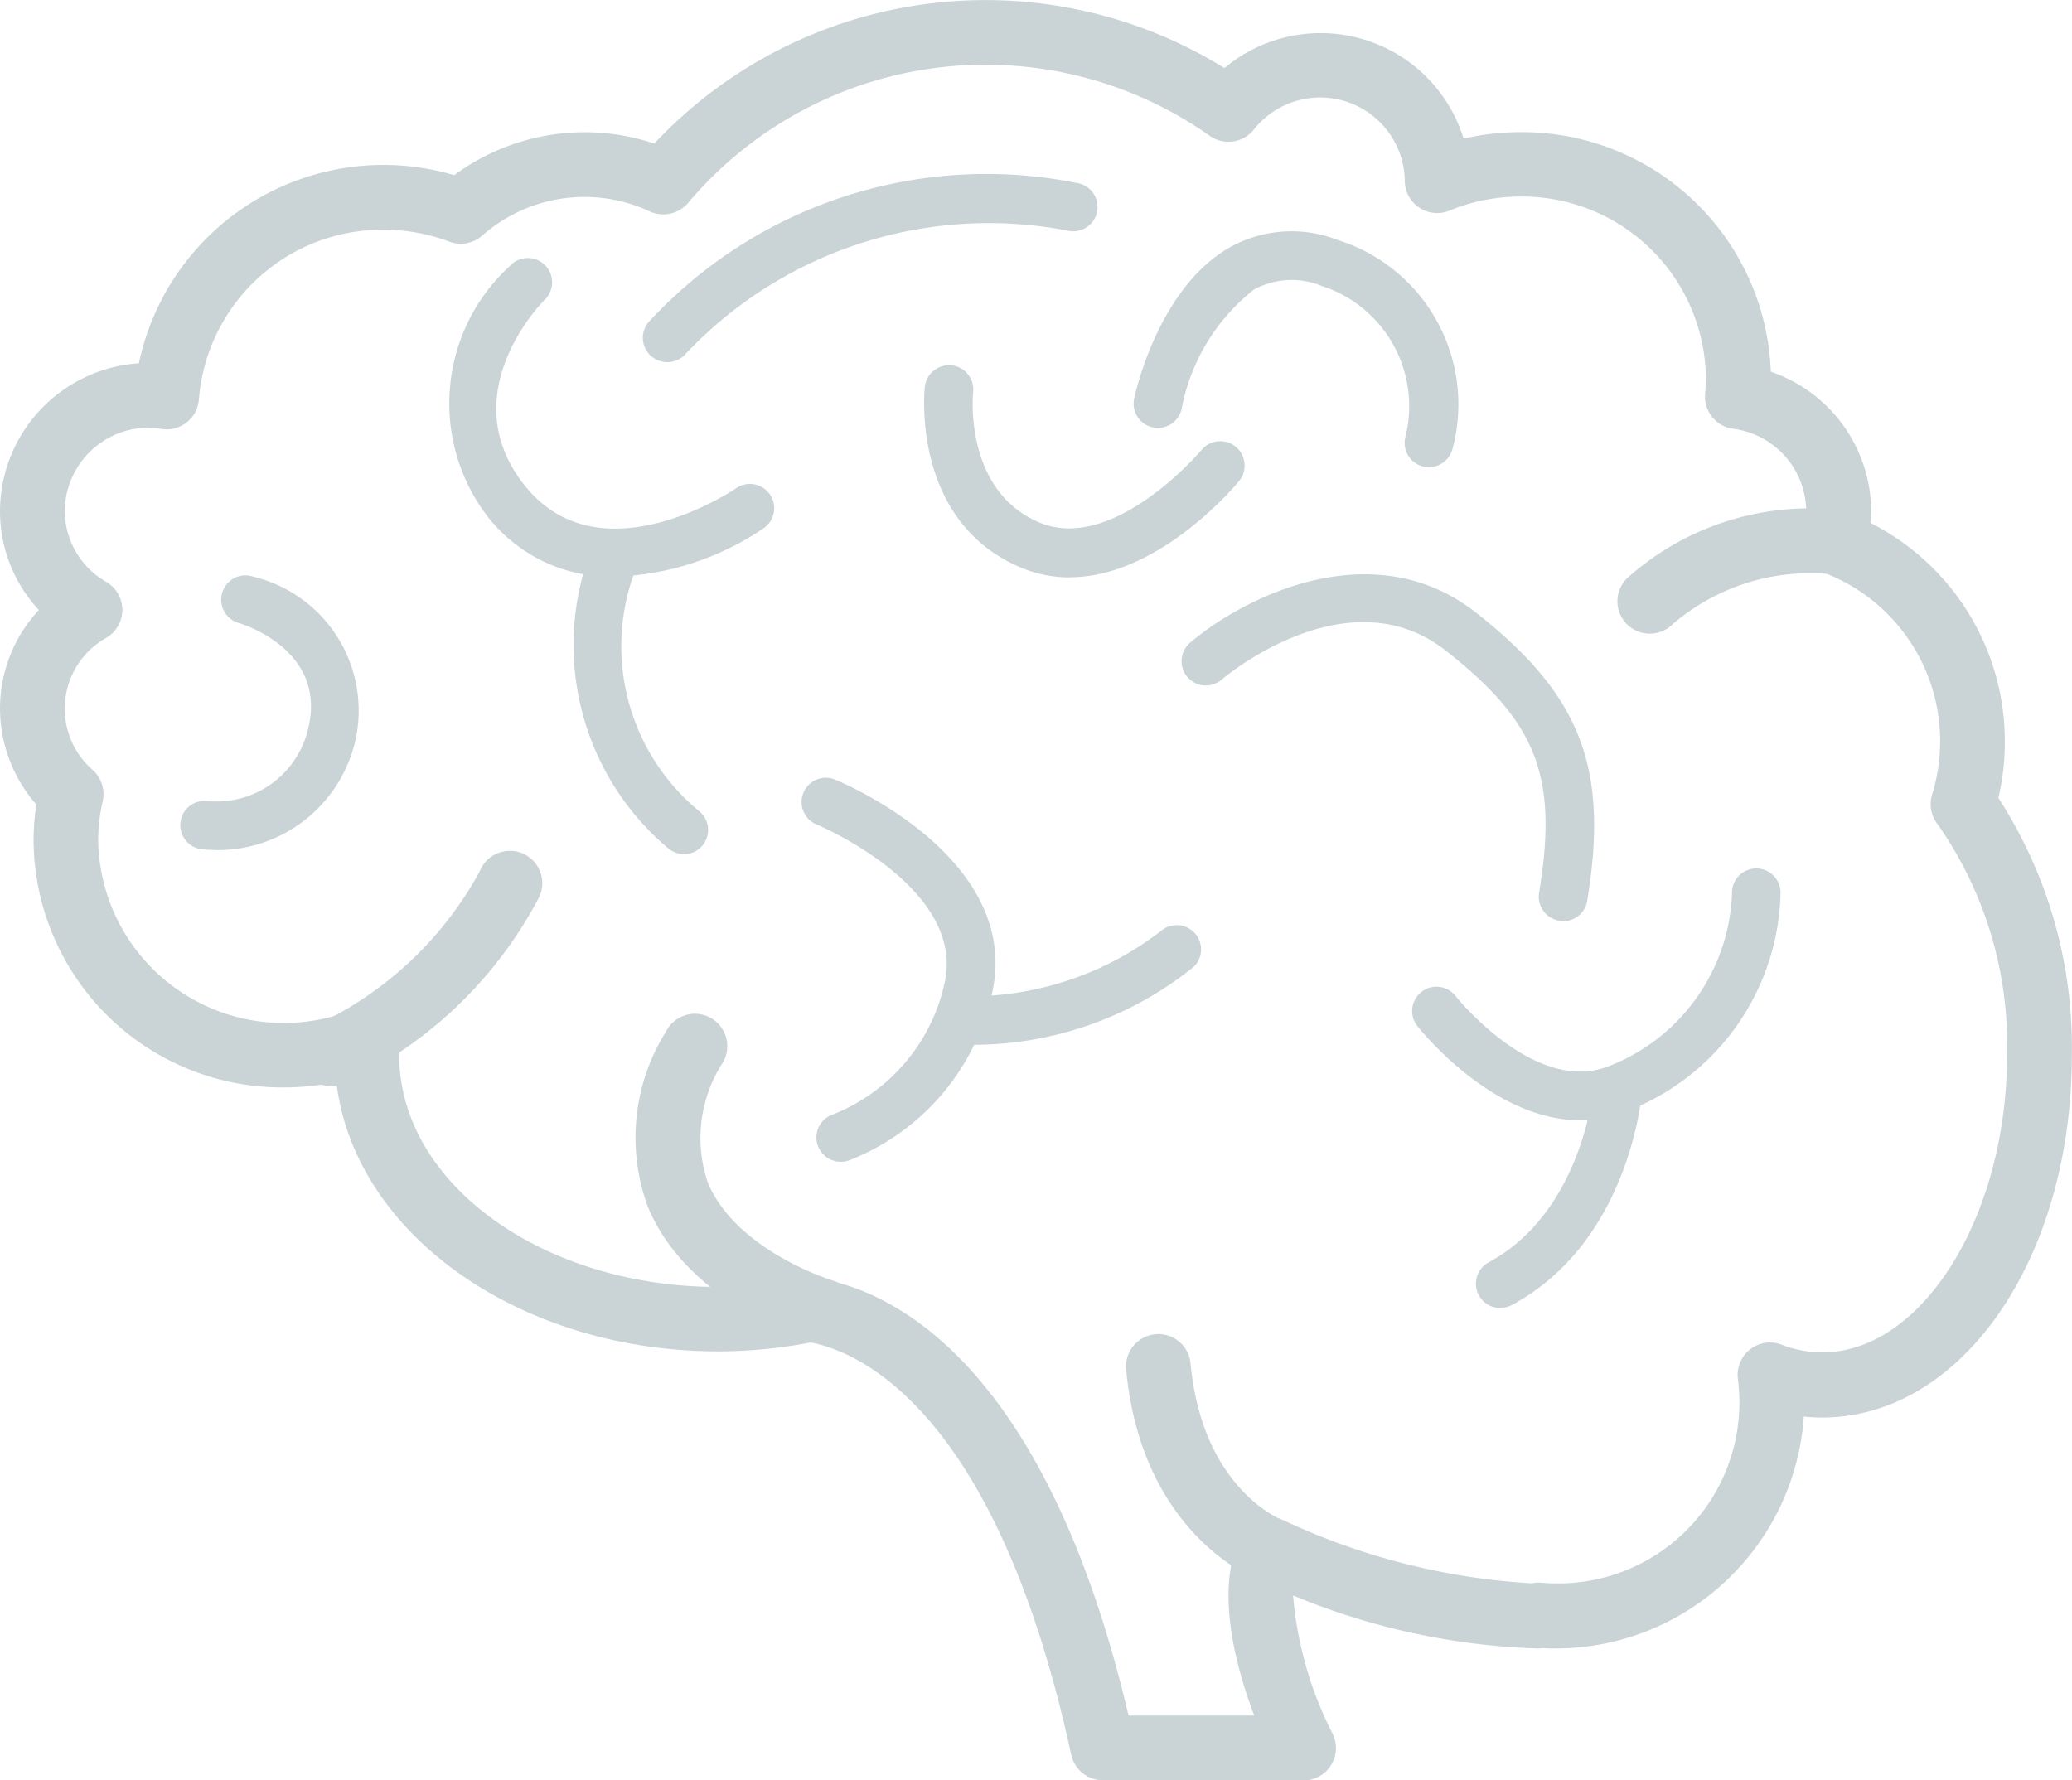 <svg xmlns="http://www.w3.org/2000/svg" width="49.383" height="42.439" viewBox="0 0 49.383 42.439">
  <g id="brain" transform="translate(0 -4.501)">
    <path id="パス_34847" data-name="パス 34847" d="M31.069,46.937H26.285a.772.772,0,0,1-.754-.608c-1.789-8.24-5.063-9.607-6.209-9.828a11.759,11.759,0,0,1-2.205.213c-4.762,0-8.686-2.827-9.1-6.423a6.042,6.042,0,0,1-1.258.131A5.926,5.926,0,0,1,.8,24.539a5.8,5.8,0,0,1,.066-.86A3.494,3.494,0,0,1,0,21.4a3.452,3.452,0,0,1,.926-2.359A3.455,3.455,0,0,1,0,16.675,3.543,3.543,0,0,1,3.31,13.16a5.957,5.957,0,0,1,7.516-4.484,5.235,5.235,0,0,1,4.768-.753,10.82,10.82,0,0,1,13.589-1.8,3.567,3.567,0,0,1,5.7,1.682,6.057,6.057,0,0,1,1.37-.154,5.929,5.929,0,0,1,5.952,5.71,3.534,3.534,0,0,1,2.392,3.318,2.818,2.818,0,0,1-.015.289,5.832,5.832,0,0,1,3.2,5.215,5.77,5.77,0,0,1-.154,1.337,10.935,10.935,0,0,1,1.751,6.136c0,4.842-2.616,8.635-5.954,8.635a4.12,4.12,0,0,1-.434-.024,5.932,5.932,0,0,1-5.941,5.529c-.095,0-.189,0-.282-.01a.734.734,0,0,1-.117.01,16.492,16.492,0,0,1-5.832-1.264,8.811,8.811,0,0,0,.939,3.289.772.772,0,0,1-.687,1.12ZM26.9,45.394h2.992c-.449-1.189-.946-3.041-.309-4.3a.772.772,0,0,1,1.029-.344,16.126,16.126,0,0,0,5.9,1.493.654.654,0,0,1,.206-.016c.128.009.227.017.328.017a4.317,4.317,0,0,0,4.374-4.875.772.772,0,0,1,.288-.7.762.762,0,0,1,.748-.117,2.734,2.734,0,0,0,.968.187c2.392,0,4.411-3.248,4.411-7.092a9.159,9.159,0,0,0-1.66-5.506.772.772,0,0,1-.126-.7,4.3,4.3,0,0,0-2.623-5.305.772.772,0,0,1-.463-.931,1.929,1.929,0,0,0,.086-.533,2,2,0,0,0-1.745-1.951.772.772,0,0,1-.665-.829c.009-.121.019-.242.019-.366a4.381,4.381,0,0,0-4.411-4.34,4.435,4.435,0,0,0-1.7.335.772.772,0,0,1-1.066-.713,2.017,2.017,0,0,0-3.6-1.216.772.772,0,0,1-1.049.146A9.273,9.273,0,0,0,16.4,9.338a.777.777,0,0,1-.92.2,3.68,3.68,0,0,0-3.984.577.772.772,0,0,1-.785.147,4.454,4.454,0,0,0-1.57-.286,4.39,4.39,0,0,0-4.4,4.042.772.772,0,0,1-.883.71,2.022,2.022,0,0,0-.3-.033,2.006,2.006,0,0,0-2.015,1.978,1.957,1.957,0,0,0,.992,1.7.772.772,0,0,1,0,1.331,1.935,1.935,0,0,0-.326,3.15.772.772,0,0,1,.239.745,4.292,4.292,0,0,0-.108.943,4.423,4.423,0,0,0,6.133,4,.78.78,0,0,1,.752.089.772.772,0,0,1,.314.688l-.008.095c-.008.082-.016.162-.016.244,0,3.044,3.41,5.52,7.6,5.52a10.27,10.27,0,0,0,2.039-.21.731.731,0,0,1,.265-.008c1.583.227,5.427,1.711,7.479,10.438Z" transform="translate(0)" fill="#cad4d6"/>
    <path id="パス_34848" data-name="パス 34848" d="M6.383,28.822c-.092,0-.178,0-.258-.012a.579.579,0,1,1,.1-1.153,2.238,2.238,0,0,0,2.4-1.734c.436-1.8-1.428-2.439-1.643-2.506a.579.579,0,1,1,.34-1.106A3.281,3.281,0,0,1,9.752,26.2a3.366,3.366,0,0,1-3.369,2.626Z" transform="translate(-1.279 -4.062)" fill="#cad4d6"/>
    <path id="パス_34849" data-name="パス 34849" d="M17.808,20.073A3.735,3.735,0,0,1,14.8,18.666a4.438,4.438,0,0,1,.51-6,.579.579,0,1,1,.819.817c-.1.1-2.211,2.287-.434,4.453s4.869.121,5,.033a.579.579,0,1,1,.65.958A6.713,6.713,0,0,1,17.808,20.073Z" transform="translate(-3.158 -1.825)" fill="#cad4d6"/>
    <path id="パス_34850" data-name="パス 34850" d="M20.346,28.634a.576.576,0,0,1-.386-.147,6.34,6.34,0,0,1-1.814-7.132.579.579,0,0,1,1.058.472,5.092,5.092,0,0,0,1.525,5.8.579.579,0,0,1-.386,1.012Z" transform="translate(-4.047 -3.775)" fill="#cad4d6"/>
    <path id="パス_34851" data-name="パス 34851" d="M25.7,37.685a.579.579,0,0,1-.186-1.127,4.379,4.379,0,0,0,2.669-3.163c.475-2.254-3-3.725-3.032-3.74a.579.579,0,1,1,.442-1.069c.18.077,4.4,1.852,3.723,5.048a5.555,5.555,0,0,1-3.431,4.024.6.6,0,0,1-.185.029Z" transform="translate(-5.664 -5.491)" fill="#cad4d6"/>
    <path id="パス_34852" data-name="パス 34852" d="M29.693,35.924h-.2a.579.579,0,0,1-.551-.6.55.55,0,0,1,.6-.551,7.473,7.473,0,0,0,4.739-1.557.579.579,0,0,1,.779.856,8.382,8.382,0,0,1-5.37,1.857Z" transform="translate(-6.61 -6.524)" fill="#cad4d6"/>
    <path id="パス_34853" data-name="パス 34853" d="M47.627,37.341c-2.083,0-3.794-2.14-3.879-2.246a.579.579,0,0,1,.91-.717c.019.025,1.9,2.37,3.652,1.673a4.6,4.6,0,0,0,2.937-4.11.579.579,0,1,1,1.157,0,5.71,5.71,0,0,1-3.668,5.185A2.966,2.966,0,0,1,47.627,37.341Z" transform="translate(-9.967 -6.136)" fill="#cad4d6"/>
    <path id="パス_34854" data-name="パス 34854" d="M46.177,43.191A.579.579,0,0,1,45.9,42.1c2.238-1.216,2.494-4.155,2.5-4.185a.579.579,0,0,1,1.154.09c-.012.147-.309,3.6-3.1,5.112a.576.576,0,0,1-.275.07Z" transform="translate(-10.415 -7.511)" fill="#cad4d6"/>
    <path id="パス_34855" data-name="パス 34855" d="M45.591,30.51A.562.562,0,0,1,45.5,30.5a.579.579,0,0,1-.477-.665c.455-2.763-.042-4.057-2.22-5.769-2.315-1.823-5.21.574-5.332.677a.579.579,0,1,1-.748-.883c1.281-1.084,4.349-2.627,6.8-.7,2.5,1.967,3.168,3.7,2.647,6.867a.579.579,0,0,1-.571.485Z" transform="translate(-8.341 -4.053)" fill="#cad4d6"/>
    <path id="パス_34856" data-name="パス 34856" d="M20.435,14.359a.579.579,0,0,1-.445-.948A10.942,10.942,0,0,1,30.2,10.089a.579.579,0,1,1-.21,1.138,9.931,9.931,0,0,0-9.1,2.923.579.579,0,0,1-.449.21Z" transform="translate(-4.536 -1.227)" fill="#cad4d6"/>
    <path id="パス_34857" data-name="パス 34857" d="M42.055,17.27a.553.553,0,0,1-.141-.018.579.579,0,0,1-.421-.7,3.009,3.009,0,0,0-1.987-3.6,1.888,1.888,0,0,0-1.62.083,4.745,4.745,0,0,0-1.72,2.822.579.579,0,1,1-1.132-.241c.022-.106.574-2.623,2.281-3.589a3.023,3.023,0,0,1,2.571-.171,4.106,4.106,0,0,1,2.733,4.972.578.578,0,0,1-.563.441Z" transform="translate(-7.999 -1.633)" fill="#cad4d6"/>
    <path id="パス_34858" data-name="パス 34858" d="M32.012,20.842a2.971,2.971,0,0,1-1.177-.241c-2.579-1.1-2.287-4.167-2.274-4.3a.586.586,0,0,1,.637-.515.579.579,0,0,1,.515.634c-.009.1-.211,2.351,1.576,3.113,1.765.747,3.844-1.7,3.864-1.723a.579.579,0,1,1,.9.734c-.09.11-1.912,2.295-4.037,2.295Z" transform="translate(-6.52 -2.578)" fill="#cad4d6"/>
    <path id="パス_34859" data-name="パス 34859" d="M10,36.4a.772.772,0,0,1-.316-1.475,8.58,8.58,0,0,0,3.858-3.643.772.772,0,1,1,1.407.631,10.029,10.029,0,0,1-4.637,4.42A.771.771,0,0,1,10,36.4Z" transform="translate(-2.109 -6.008)" fill="#cad4d6"/>
    <path id="パス_34860" data-name="パス 34860" d="M24.142,43.7a.75.75,0,0,1-.216-.031c-.123-.035-3.015-.9-3.991-3.218a4.757,4.757,0,0,1,.421-4.2.772.772,0,1,1,1.361.728,3.305,3.305,0,0,0-.362,2.873c.685,1.637,2.98,2.334,3,2.34a.772.772,0,0,1-.217,1.512Z" transform="translate(-4.484 -7.159)" fill="#cad4d6"/>
    <path id="パス_34861" data-name="パス 34861" d="M50.732,23.193a.772.772,0,0,1-.546-1.317,6.516,6.516,0,0,1,5.03-1.635.772.772,0,1,1-.187,1.532,5.031,5.031,0,0,0-3.751,1.194A.772.772,0,0,1,50.732,23.193Z" transform="translate(-11.412 -3.587)" fill="#cad4d6"/>
    <path id="パス_34862" data-name="パス 34862" d="M38.216,51.635a.772.772,0,0,1-.272-.05c-.114-.042-2.789-1.1-3.158-5.015a.771.771,0,1,1,1.535-.146c.279,2.971,2.147,3.711,2.167,3.717a.772.772,0,0,1-.273,1.494Z" transform="translate(-7.945 -9.417)" fill="#cad4d6"/>
  </g>
</svg>
